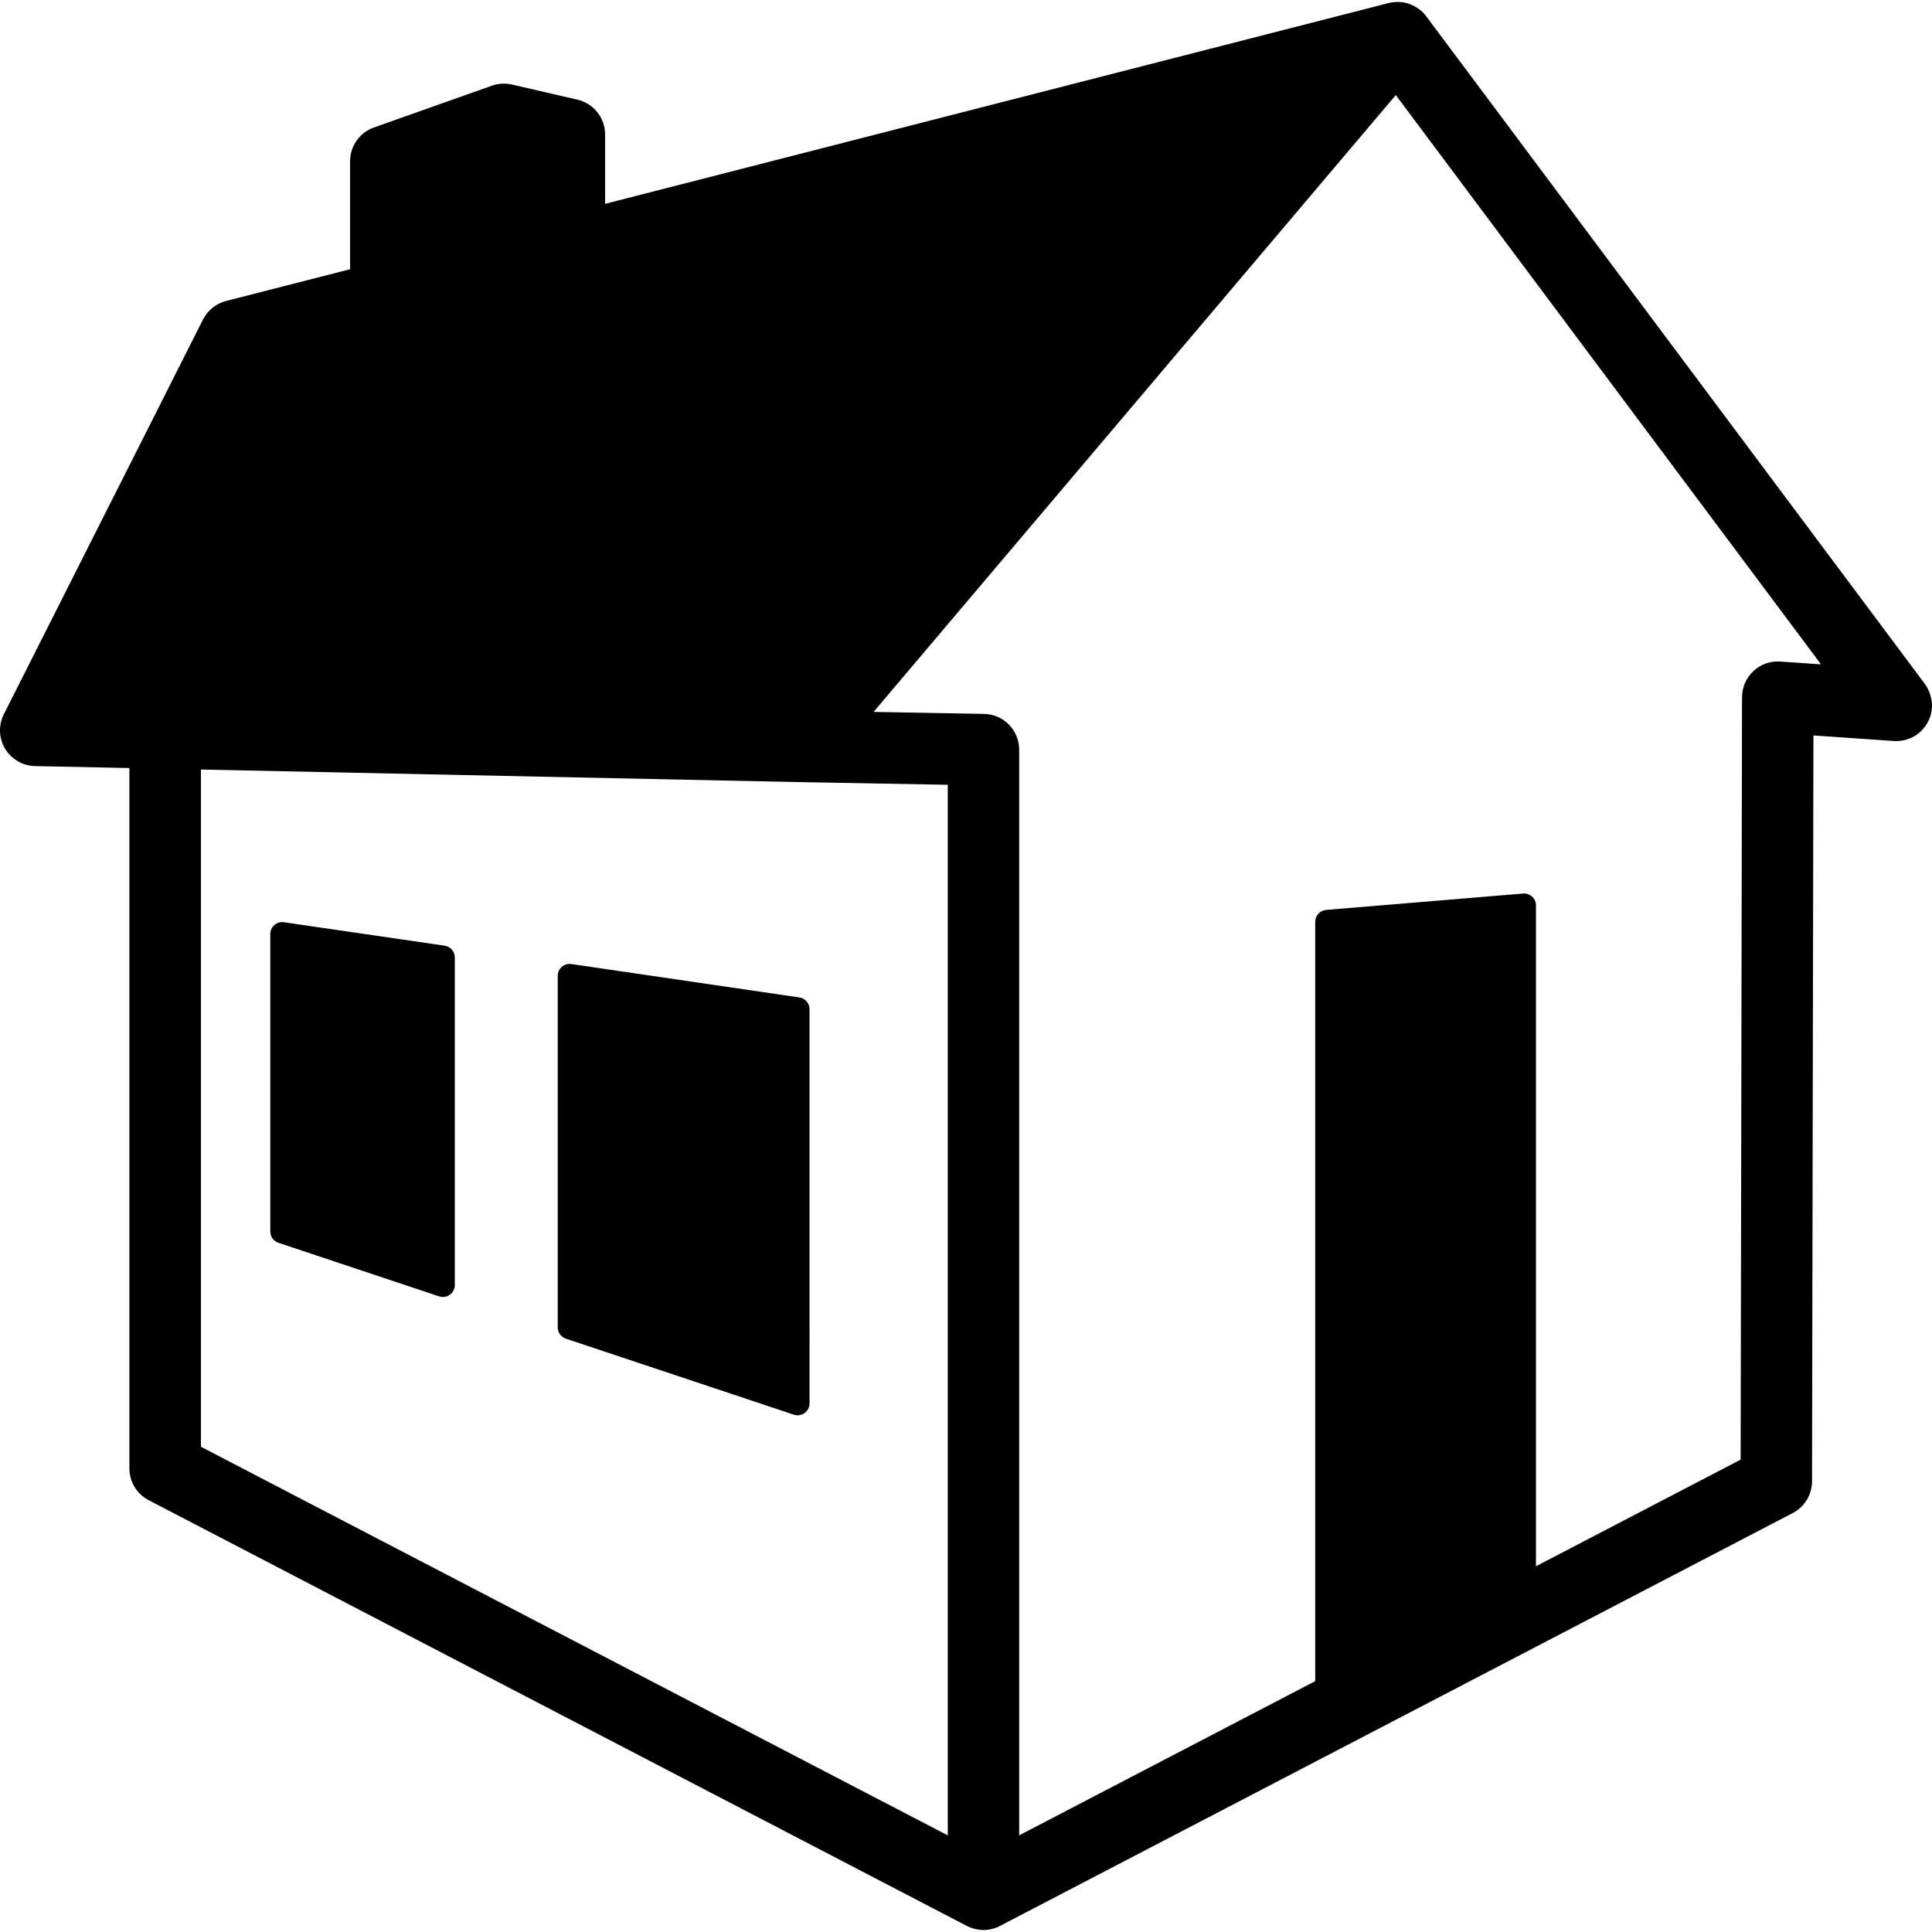 <?xml version="1.0" encoding="iso-8859-1"?>
<!-- Uploaded to: SVG Repo, www.svgrepo.com, Generator: SVG Repo Mixer Tools -->
<!DOCTYPE svg PUBLIC "-//W3C//DTD SVG 1.1//EN" "http://www.w3.org/Graphics/SVG/1.1/DTD/svg11.dtd">
<svg fill="#000000" version="1.1" id="Capa_1" xmlns="http://www.w3.org/2000/svg" xmlns:xlink="http://www.w3.org/1999/xlink" 
	 width="800px" height="800px" viewBox="0 0 575.284 575.285"
	 xml:space="preserve">
<g>
	<g>
		<path d="M167.295,287.88c-0.771,0.673-1.224,1.653-1.224,2.693V395.25c0,1.53,0.979,2.876,2.424,3.366l67.883,22.632
			c0.367,0.122,0.747,0.184,1.126,0.184c0.734,0,1.469-0.233,2.069-0.674c0.93-0.673,1.481-1.738,1.481-2.876V300.513
			c0-1.763-1.285-3.256-3.036-3.514l-67.883-9.939C169.119,286.901,168.079,287.208,167.295,287.88z"/>
		<path d="M132.387,281.589l-47.846-6.977c-1.016-0.159-2.057,0.159-2.828,0.82c-0.783,0.673-1.224,1.652-1.224,2.692v88.582
			c0,1.53,0.979,2.877,2.424,3.366l47.846,15.948c0.368,0.123,0.747,0.184,1.114,0.184c0.734,0,1.469-0.232,2.081-0.673
			c0.918-0.673,1.469-1.738,1.469-2.876V285.09C135.422,283.327,134.137,281.834,132.387,281.589z"/>
		<path d="M573.174,203.669L424.678,4.843c0,0-1.419-2.24-4.7-3.55c-3.28-1.322-6.475-0.392-6.475-0.392L180.184,60.694V40.057
			c0-4.957-3.415-9.253-8.237-10.379l-19.499-4.504c0,0-1.261-0.343-3.036-0.245c-1.774,0.098-2.913,0.575-2.913,0.575
			l-35.166,12.46c-4.247,1.505-7.087,5.52-7.087,10.024v32.179l-36.928,9.449c-2.975,0.771-5.472,2.778-6.867,5.52L1.15,212.666
			c-1.653,3.268-1.518,7.148,0.367,10.282c1.885,3.133,5.251,5.08,8.911,5.166l28.103,0.587v208.558
			c0,3.978,2.203,7.613,5.728,9.437L287.92,573.489c0,0,2.118,1.176,4.896,1.212c2.778,0.024,4.921-1.212,4.921-1.212
			l236.098-122.963c3.513-1.836,5.716-5.459,5.728-9.437l0.416-222.096l23.917,1.652c0,0,6.255,0.71,9.78-5.018
			C577.568,209.361,573.174,203.669,573.174,203.669z M282.205,546.512L59.828,430.795V229.141l177.468,3.733c0,0,0,0,0.012,0h0.024
			l44.884,0.808v312.831H282.205z M530.102,196.986c-2.95-0.208-5.839,0.82-7.993,2.828c-2.154,2.007-3.378,4.834-3.391,7.772
			l-0.416,227.041l-60.942,31.751V269.606c0-1.004-0.417-1.946-1.151-2.62s-1.701-1.003-2.692-0.918l-58.63,4.872
			c-1.836,0.159-3.256,1.701-3.256,3.537v226.11L303.478,546.5V223.229c0-5.814-4.651-10.539-10.453-10.649l-32.901-0.6
			L415.62,28.307l126.611,169.512L530.102,196.986z"/>
	</g>
</g>
</svg>